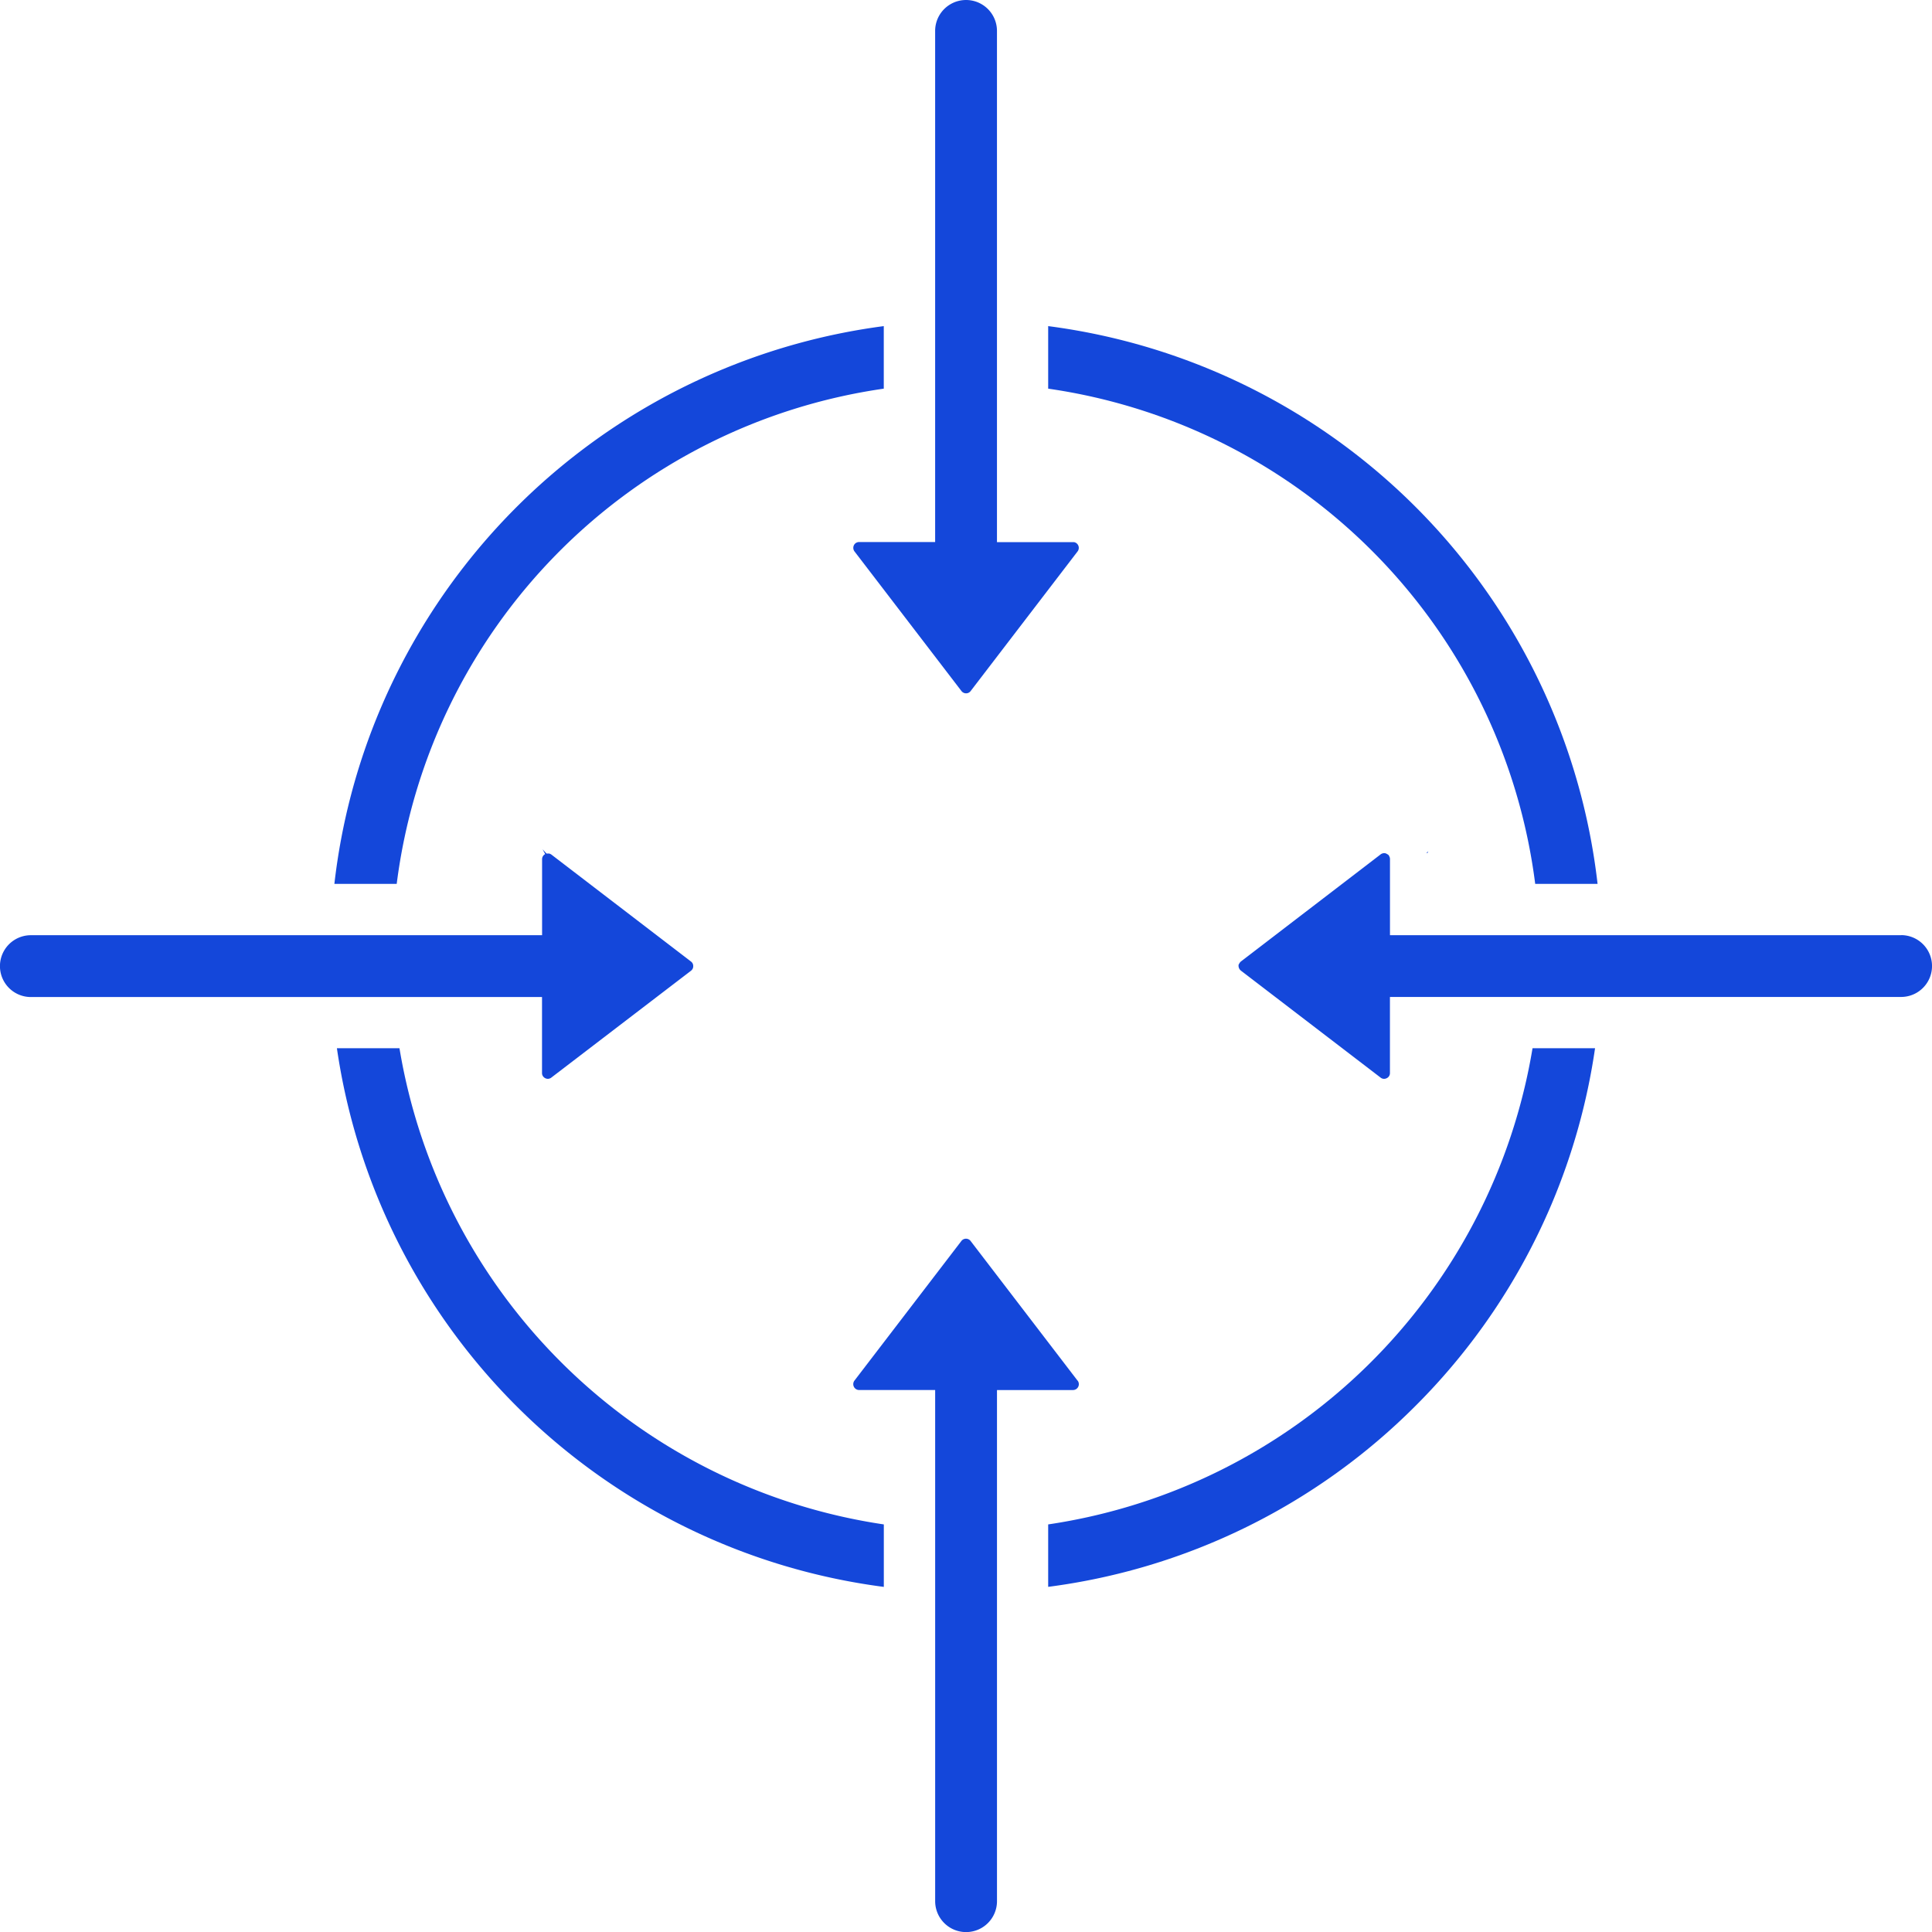 <svg xmlns="http://www.w3.org/2000/svg" xmlns:xlink="http://www.w3.org/1999/xlink" width="88.313" height="88.316" viewBox="0 0 88.313 88.316">
  <defs>
    <clipPath id="clip-path">
      <rect id="Rectangle_968" data-name="Rectangle 968" width="88.313" height="88.316" fill="none"/>
    </clipPath>
  </defs>
  <g id="Group_1251" data-name="Group 1251" clip-path="url(#clip-path)">
    <path id="Path_618" data-name="Path 618" d="M51.322,34.536h2.851A29.044,29.044,0,0,0,29.06,9.041V11.9A26.2,26.2,0,0,1,51.322,34.536" transform="translate(18.853 5.866)" fill="#1447da"/>
    <path id="Path_619" data-name="Path 619" d="M52.075,36.177a28.978,28.978,0,0,0,1.983-7.116H51.2A26.363,26.363,0,0,1,29.06,50.828v2.854a28.976,28.976,0,0,0,16.788-8.27,28.989,28.989,0,0,0,6.227-9.235" transform="translate(18.853 18.854)" fill="#1447da"/>
    <path id="Path_620" data-name="Path 620" d="M11.369,26.546a28.876,28.876,0,0,0-2.1,7.99h2.849A26.2,26.2,0,0,1,34.382,11.9V9.041A29.11,29.11,0,0,0,11.369,26.546" transform="translate(6.016 5.866)" fill="#1447da"/>
    <path id="Path_621" data-name="Path 621" d="M12.2,29.061H9.34a29.048,29.048,0,0,0,25,24.623V50.828A26.365,26.365,0,0,1,12.2,29.061" transform="translate(6.06 18.854)" fill="#1447da"/>
    <path id="Path_622" data-name="Path 622" d="M33.908,40.828l-4.887-6.381a.263.263,0,0,0-.211-.106.266.266,0,0,0-.213.106l-4.887,6.381a.269.269,0,0,0,.213.43H27.4V64.623a1.413,1.413,0,0,0,2.826,0V41.259H33.7a.268.268,0,0,0,.213-.43" transform="translate(15.347 22.281)" fill="#1447da"/>
    <path id="Path_623" data-name="Path 623" d="M39.629,23.6l-.082.081h.048Z" transform="translate(25.657 15.311)" fill="#1447da"/>
    <path id="Path_624" data-name="Path 624" d="M64.625,27.4H41.261V23.925a.262.262,0,0,0-.018-.1l-.048-.1-.01.01a.222.222,0,0,0-.069-.051l-.053-.026,0,0a.3.3,0,0,0-.071-.008.237.237,0,0,0-.066.01.27.27,0,0,0-.092.046L34.45,28.6a.264.264,0,0,0-.061.068l-.046.076a.288.288,0,0,0,.107.279l6.382,4.887a.255.255,0,0,0,.158.056h0a.282.282,0,0,0,.193-.079.253.253,0,0,0,.076-.188V30.223H64.625a1.413,1.413,0,0,0,0-2.826" transform="translate(22.276 15.348)" fill="#1447da"/>
    <path id="Path_625" data-name="Path 625" d="M23.748,24.84a.271.271,0,0,0-.036.366L28.6,31.587a.267.267,0,0,0,.3.091.267.267,0,0,0,.122-.091l4.887-6.381a.267.267,0,0,0-.026-.354.257.257,0,0,0-.142-.071l-3.517,0V1.413a1.413,1.413,0,0,0-2.826,0V24.776H23.923a.3.3,0,0,0-.063.008.285.285,0,0,0-.112.056" transform="translate(15.348 0)" fill="#1447da"/>
    <path id="Path_626" data-name="Path 626" d="M24.776,33.769a.253.253,0,0,0,.076.188.276.276,0,0,0,.193.081h0a.28.28,0,0,0,.135-.04l6.405-4.9a.286.286,0,0,0,.091-.125.348.348,0,0,0,.012-.086.273.273,0,0,0-.021-.109.269.269,0,0,0-.079-.1l-6.382-4.889a.292.292,0,0,0-.106-.049l0,0-.119,0-.18-.193.12.218a.264.264,0,0,0-.142.234v3.474H1.411a1.413,1.413,0,0,0,0,2.826H24.776Z" transform="translate(0 15.276)" fill="#1447da"/>
  </g>
</svg>
